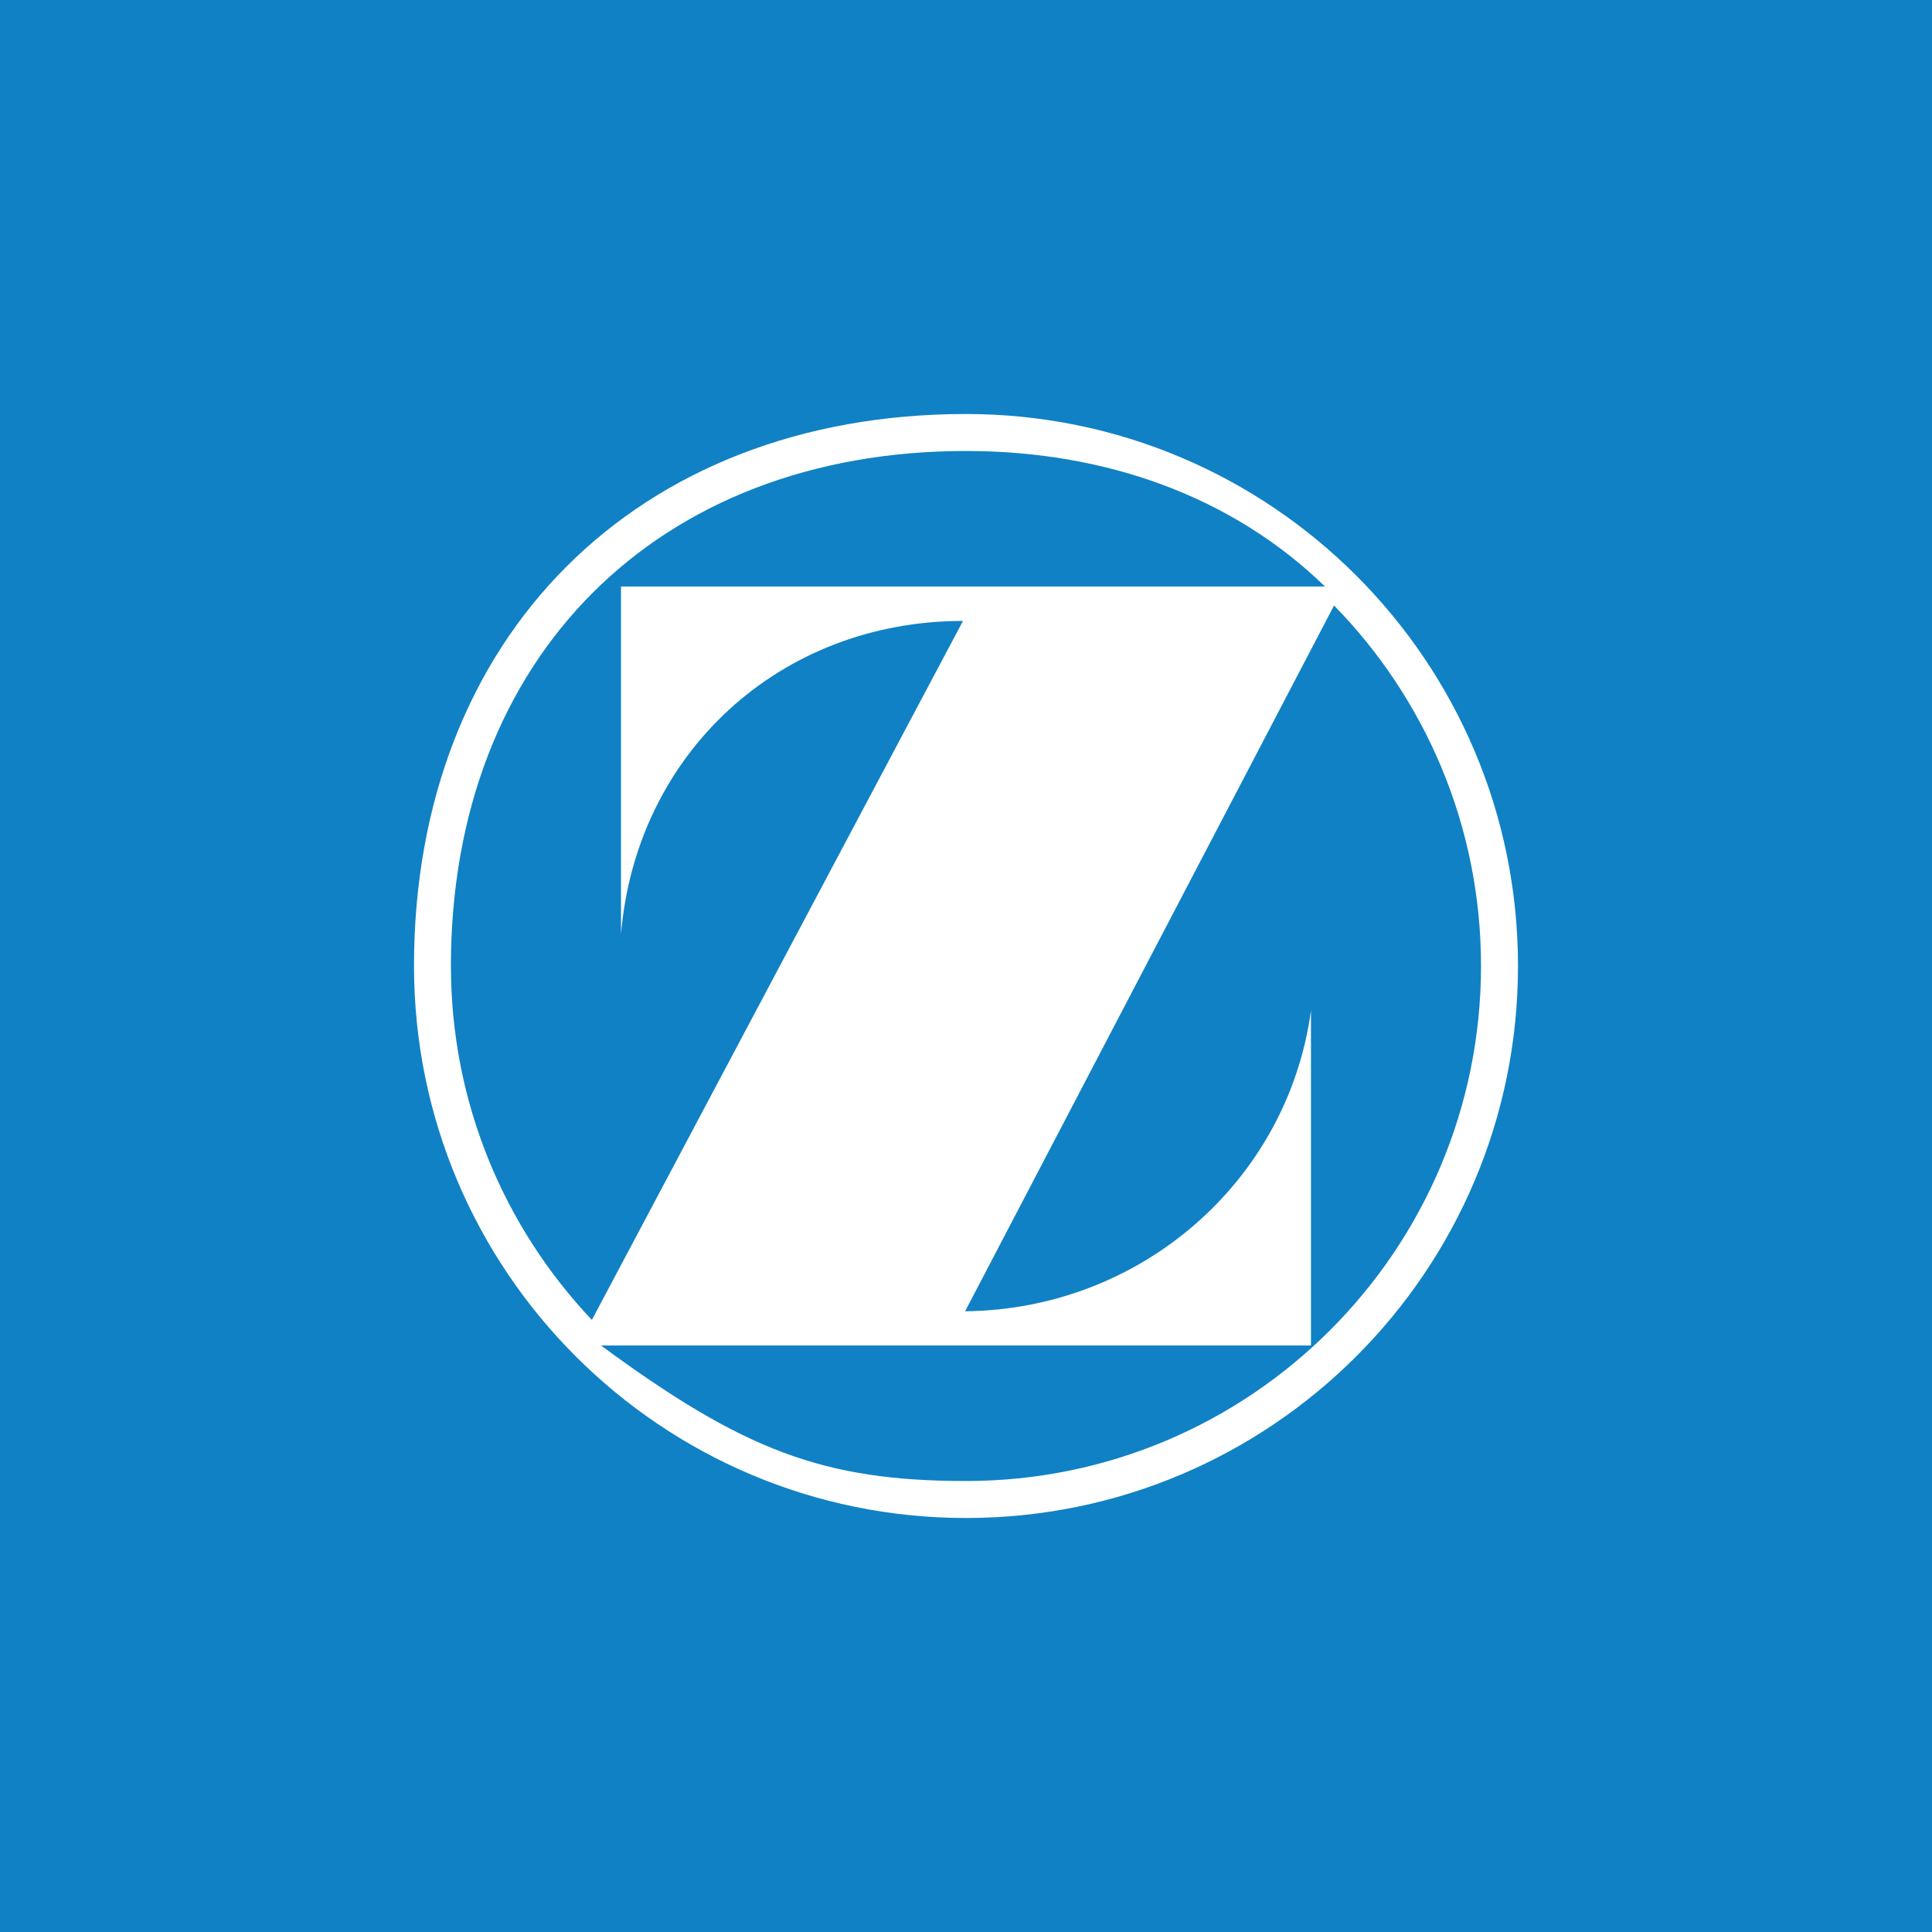 <!-- by Finnhub --><svg width="56" height="56" xmlns="http://www.w3.org/2000/svg"><path fill="#1081C5" d="M0 0h56v56H0z"/><path d="M17.42 39c4.128 3.037 6.443 3.928 10.58 3.928 8.244 0 14.928-6.685 14.928-14.931 0-4.066-1.624-7.752-4.26-10.446L27.974 38.008c5.105-.053 9.354-3.783 10.025-8.716V39H17.42zm-.264-.742l10.757-20.26c-5.334 0-9.478 3.862-9.913 9.083V17h20.405c-2.689-2.613-6.36-3.928-10.405-3.928-8.945 0-14.93 5.983-14.93 14.925 0 3.977 1.553 7.586 4.086 10.261zM28 12c8.838 0 16 7.162 16 15.997C44 36.835 36.838 44 28 44c-8.836 0-16-7.164-16-16.002C12 18.457 18.457 12 28 12z" fill="#fff"/></svg>